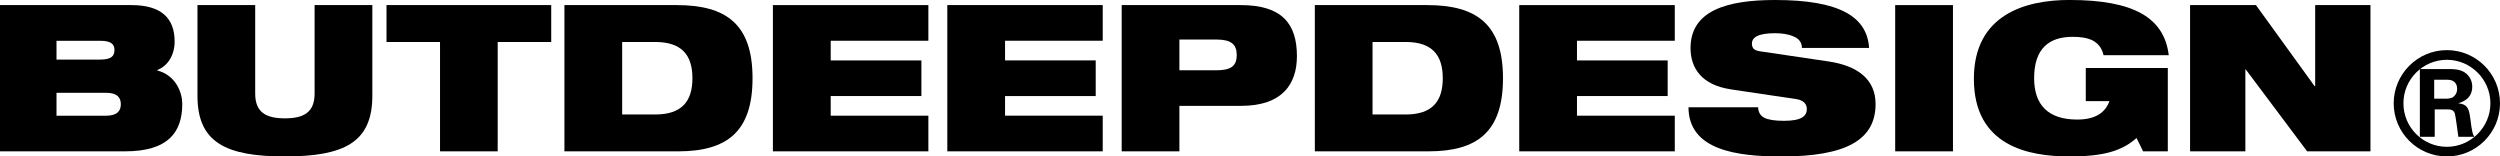 <?xml version="1.0" encoding="UTF-8"?><svg id="_레이어_2" xmlns="http://www.w3.org/2000/svg" viewBox="0 0 706.21 44.19"><g id="_격리_모드"><g><g><path d="M683.57,19.51h7.32c2.15-.03,4.28-.03,5.82,1.31,1.2,1.02,1.66,2.42,1.66,3.67,0,3.57-3.07,4.41-3.98,4.68,2.86,.26,3.09,1.9,3.44,4.36,.27,2.26,.44,3.21,.58,3.72,.2,.86,.37,1.07,.57,1.39h-4.54c-.16-1.07-.75-5.89-1.01-6.64-.39-1.09-1.39-1.09-2.07-1.09h-3.59v7.73h-4.2V19.51Zm4.04,8.36h3.33c.47,0,1.43,0,2.11-.52,.29-.23,1.05-.89,1.05-2.23s-.64-1.91-1.01-2.15c-.62-.45-1.41-.45-2.68-.45h-2.79v5.34Z"/><path d="M691.2,44.19c-8.29,0-15.02-6.73-15.02-15s6.73-15.03,15.02-15.03,15.01,6.73,15.01,15.03-6.75,15-15.01,15Zm0-27.3c-6.77,0-12.27,5.51-12.27,12.3s5.51,12.28,12.27,12.28,12.3-5.53,12.3-12.28-5.54-12.3-12.3-12.3Z"/></g><g><path d="M0,1.44H37.13c8.46,0,12.2,3.72,12.2,10.3,0,3.65-1.78,6.82-4.9,8.04v.12c5.31,1.38,7.06,6.36,7.06,9.43,0,8.09-4.04,13.42-16.15,13.42H0V1.44Zm15.96,15.39h12.34c3.27,0,4.03-1.08,4.03-2.71,0-1.51-.76-2.6-4.03-2.6H15.96v5.31Zm0,15.86h13.95c3.24,0,4.22-1.39,4.22-3.25s-.98-3.23-4.22-3.23H15.96v6.48Z"/><path d="M55.78,1.44h16.31V26.44c0,5.31,3.08,6.99,8.39,6.99s8.39-1.68,8.39-6.99V1.44h16.31V27.07c0,13.12-7.92,17.12-24.7,17.12s-24.7-4-24.7-17.12V1.44Z"/><path d="M124.3,11.86h-15.12V1.44h46.53V11.86h-15.12v30.89h-16.29V11.86Z"/><path d="M159.44,1.44h31.74c14,0,21.4,5.44,21.4,20.66s-7.34,20.65-21.03,20.65h-32.11V1.44Zm16.31,30.9h9.36c7.47,0,10.49-3.7,10.49-10.24s-3.02-10.24-10.49-10.24h-9.36v20.48Z"/><path d="M218.33,1.44h43.92V11.51h-27.59v5.56h25.62v10.06h-25.62v5.55h27.59v10.07h-43.92V1.44Z"/><path d="M267.6,1.44h43.9V11.51h-27.59v5.56h25.61v10.06h-25.61v5.55h27.59v10.07h-43.9V1.44Z"/><path d="M316.86,1.44h33.65c11.57,0,15.85,5.21,15.85,14.41,0,7.93-4.16,14.05-15.74,14.05h-17.46v12.84h-16.3V1.44Zm16.3,18.41h10.52c4.11,0,5.68-1.28,5.68-4.29s-1.56-4.39-5.68-4.39h-10.52v8.68Z"/><path d="M371.42,1.44h31.75c13.98,0,21.4,5.44,21.4,20.66s-7.34,20.65-21.05,20.65h-32.1V1.44Zm16.3,30.9h9.39c7.44,0,10.45-3.7,10.45-10.24s-3.01-10.24-10.45-10.24h-9.39v20.48Z"/><path d="M429.16,1.44h43.94V11.51h-27.63v5.56h25.62v10.06h-25.62v5.55h27.63v10.07h-43.94V1.44Z"/><path d="M488.83,25.22c-7.99-1.22-11.28-5.84-11.28-11.64,0-10.68,10.48-13.58,23.89-13.58,18.39,0,25.97,4.79,26.55,13.54h-18.98c0-1.68-.98-2.73-2.5-3.3-1.43-.62-3.3-.86-5.08-.86-4.87,0-6.54,1.21-6.54,2.95,0,1.15,.53,1.9,2.16,2.14l19.49,2.89c8.2,1.21,13.28,5.04,13.28,12.03,0,10.06-8.2,14.81-26.54,14.81-12.55,0-26.25-1.73-26.31-13.89h19.67c.06,1.39,.59,2.32,1.74,2.96,1.2,.58,3,.86,5.54,.86,5.1,0,6.48-1.39,6.48-3.35,0-1.22-.73-2.44-2.94-2.78l-18.63-2.77Z"/><path d="M535.36,1.44h16.32V42.75h-16.32V1.44Z"/><path d="M589.21,19.2h23.16v23.54h-6.99l-1.84-3.76c-4.22,3.76-9.55,5.21-18.93,5.21-11.43,0-27.02-2.83-27.02-21.93,0-18.1,14.5-22.27,26.97-22.27,18.17,0,26.79,4.98,28.08,15.61h-18.42c-.46-2.14-1.68-3.46-3.18-4.22-1.57-.75-3.39-.98-5.55-.98-6.66,0-10.88,3.3-10.88,11.69,0,7.63,4.06,11.68,12.17,11.68,5.32,0,7.97-2.09,9.11-5.21h-6.69v-9.37Z"/><path d="M618.66,1.44h18.61l16.57,22.9h.16V1.44h15.62V42.75h-17.89l-17.34-23.14h-.11v23.14h-15.62V1.44Z"/></g></g></g></svg>